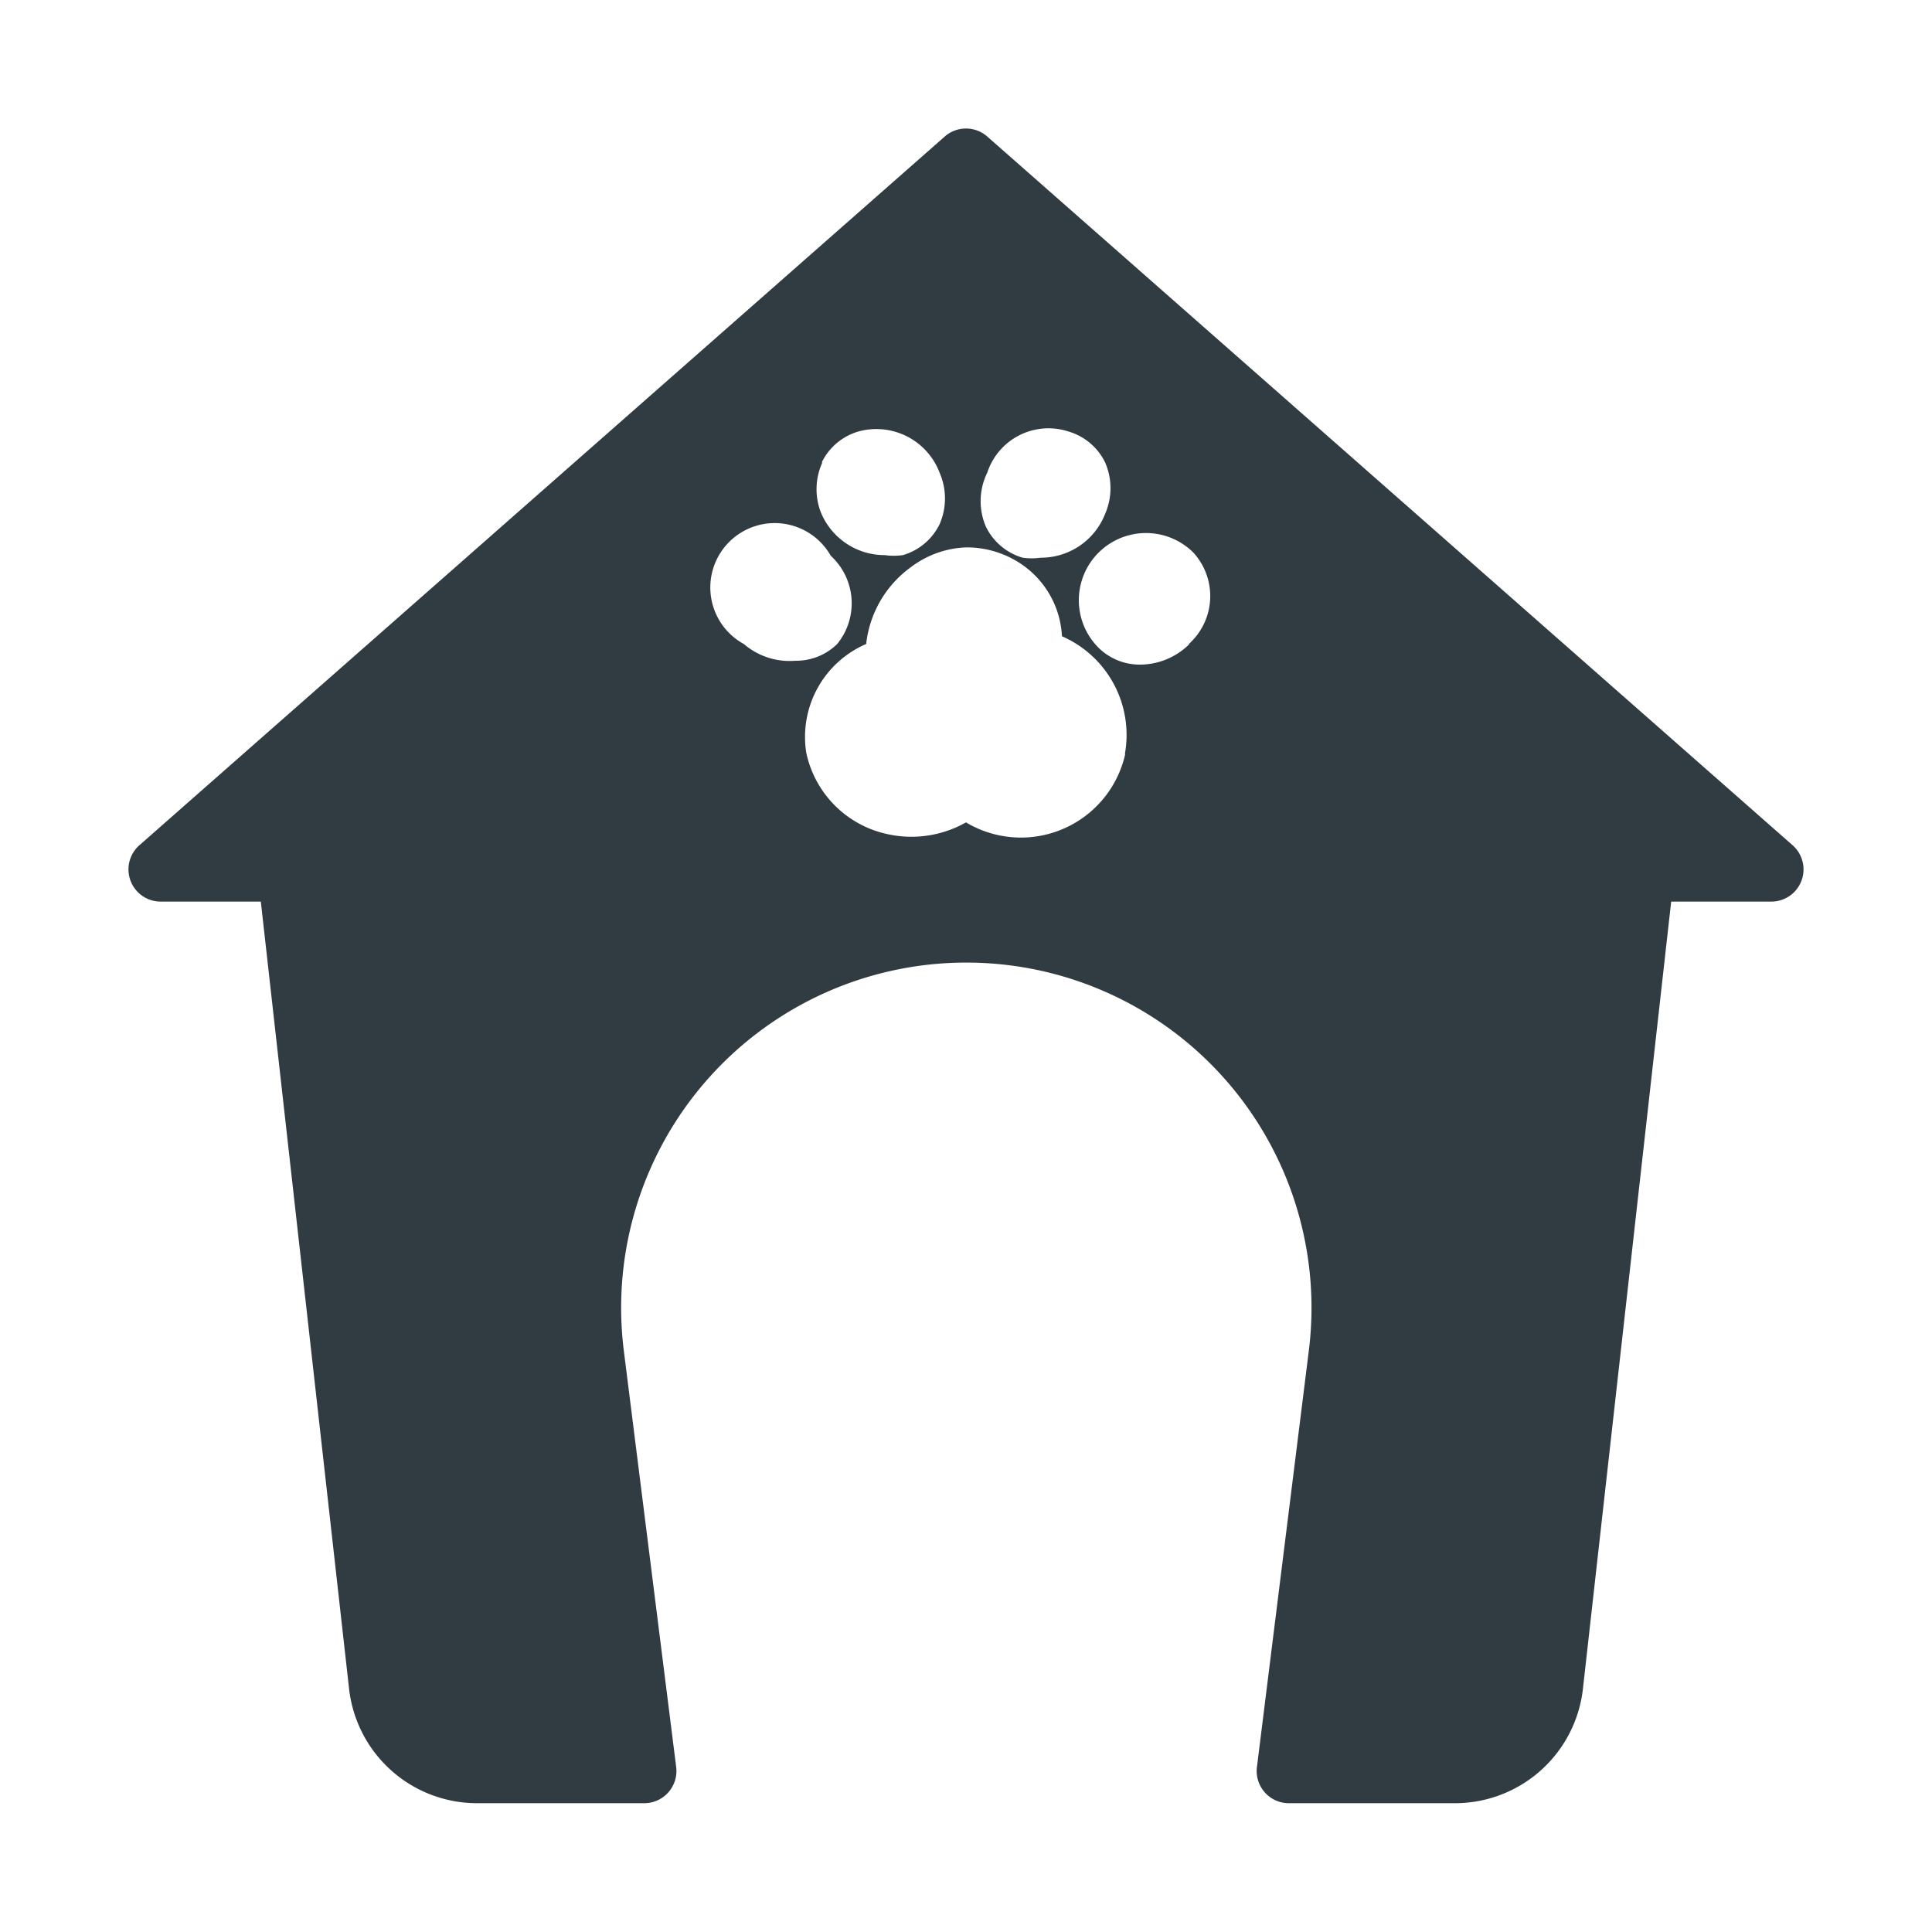 <svg xmlns="http://www.w3.org/2000/svg" viewBox="0 0 30 30">
  <title>Dog House</title>
  <g id="Dog_House" data-name="Dog House">
    <path d="M27.83,13.12l-12.5-11a.5.5,0,0,0-.66,0l-12.5,11A.5.5,0,0,0,2.5,14H4.05L5.42,26.22a2,2,0,0,0,2,1.78H10a.5.5,0,0,0,.5-.56L9.69,21a5.36,5.36,0,1,1,10.63,0l-.8,6.42A.5.5,0,0,0,20,28h2.58a2,2,0,0,0,2-1.78L25.95,14H27.5a.5.5,0,0,0,.33-.88ZM15.33,7.34a1,1,0,0,1,1.26-.64.92.92,0,0,1,.57.48,1,1,0,0,1,0,.8,1.07,1.07,0,0,1-1,.68,1,1,0,0,1-.28,0,.92.92,0,0,1-.57-.48A1,1,0,0,1,15.33,7.34Zm-2.57-.16a.92.92,0,0,1,.57-.48,1.05,1.05,0,0,1,1.26.64,1,1,0,0,1,0,.8.92.92,0,0,1-.57.48,1,1,0,0,1-.28,0,1.07,1.07,0,0,1-1-.68A1,1,0,0,1,12.77,7.18ZM11.55,10h0A1,1,0,1,1,12.9,8.63,1,1,0,0,1,13,10a.91.91,0,0,1-.65.26A1.09,1.09,0,0,1,11.55,10Zm5.92,1.72A1.66,1.66,0,0,1,15,12.77a1.72,1.72,0,0,1-1.23.18,1.64,1.64,0,0,1-1.25-1.26A1.57,1.57,0,0,1,13.45,10a1.7,1.7,0,0,1,.69-1.19A1.51,1.51,0,0,1,15,8.5h0a1.51,1.51,0,0,1,.86.26,1.44,1.44,0,0,1,.63,1.12A1.67,1.67,0,0,1,17.47,11.69Zm1-1.72h0a1.09,1.09,0,0,1-.76.32.91.91,0,0,1-.65-.26,1,1,0,0,1,1.47-1.48A1,1,0,0,1,18.46,10Z" style="fill: #303c42"/>
  </g>
</svg>
